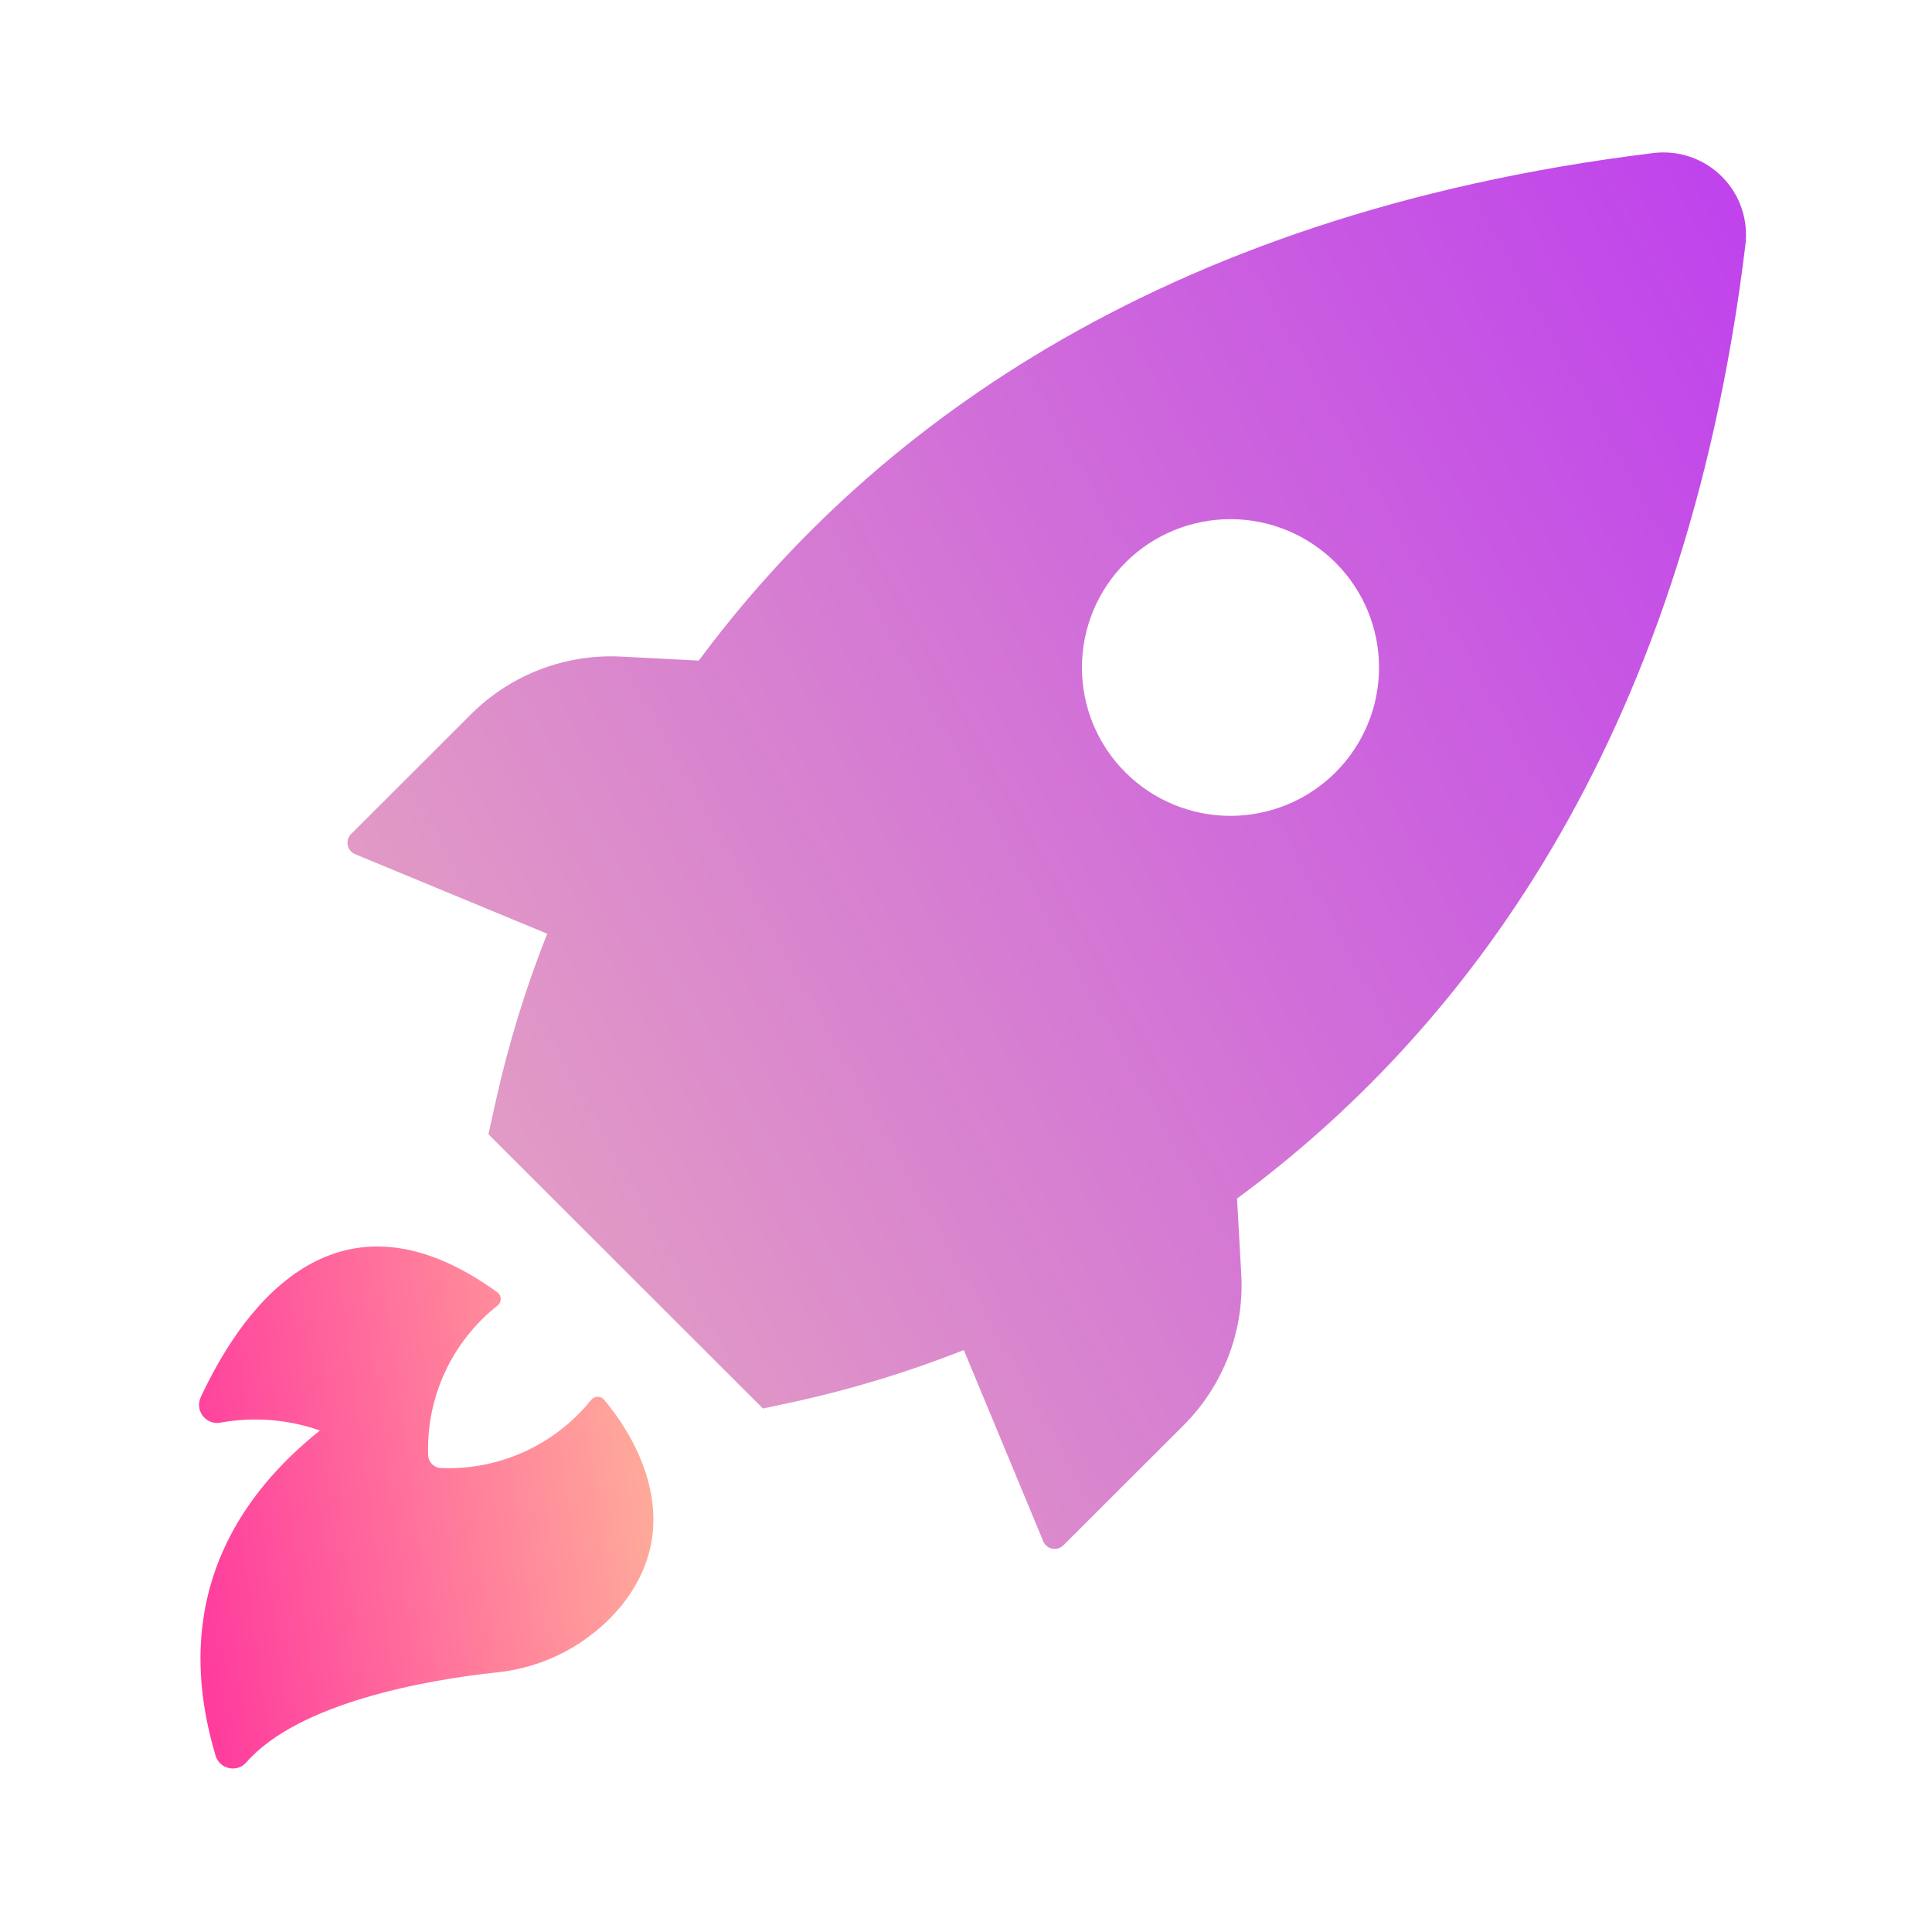<svg width="38" height="38" fill="none" xmlns="http://www.w3.org/2000/svg" viewBox="0 0 38 38">
  <path d="M6.292 28.136c-.625-.219-1.296-.273-1.948-.156-.118.026-.24-.011-.325-.097-.105-.105-.134-.264-.072-.399.692-1.485 2.526-4.47 5.847-2.058.035.031.055.076.055.123 0 .047-.02.092-.055.123-.902.709-1.412 1.804-1.373 2.95.005.137.116.248.253.253 1.142.046 2.239-.452 2.954-1.342.032-.038.079-.061.128-.061.05 0 .097.022.128.061.461.548 1.73 2.337.325 4.065h-0c-.614.737-1.493 1.202-2.448 1.297-1.364.146-3.883.59-4.912 1.764-.084.1-.216.145-.344.117-.128-.027-.23-.122-.266-.247-.363-1.238-.929-4.006 2.052-6.392Z" fill="url(#a)"/>
  <path d="m6.997 16.806 3.766 1.559h-0c-.425 1.07-.763 2.173-1.013 3.297l-.143.648 5.399 5.394.649-.139v-0c1.126-.249 2.23-.587 3.302-1.011l1.562 3.76-0-0c.031.076.098.131.179.146.08.016.163-.01.221-.069l2.36-2.357h0c.779-.778 1.192-1.848 1.136-2.946l-.084-1.514c4.37-3.222 8.791-8.872 9.996-18.733.069-.501-.1-1.006-.457-1.365-.357-.359-.862-.53-1.364-.464-9.873 1.212-15.535 5.631-18.762 9.981l-1.513-.078c-1.098-.06-2.17.347-2.951 1.118l-2.36 2.357c-.067.057-.098.144-.082.23.016.086.077.156.16.185l-0-0Zm15.142-5.744c.548-.546 1.292-.852 2.066-.851.774.001 1.517.309 2.064.856.547.547.855 1.289.855 2.062 0 .773-.307 1.515-.855 2.062-.547.547-1.29.855-2.064.856-.774.001-1.517-.305-2.066-.851-.55-.547-.859-1.291-.859-2.066 0-.776.309-1.519.859-2.067Z" fill="url(#b)"/>
  <defs>
    <linearGradient id="a" x1="16.899" y1="24.512" x2="3.231" y2="26.354" gradientUnits="userSpaceOnUse">
      <stop stop-color="#FFE299"/>
      <stop offset="1" stop-color="#FF3D9D"/>
    </linearGradient>
    <linearGradient id="b" x1="-5.388" y1="50.093" x2="44.967" y2="22.145" gradientUnits="userSpaceOnUse">
      <stop stop-color="#FFE7A2"/>
      <stop offset="1" stop-color="#BF41ED"/>
    </linearGradient>
  </defs>
</svg>